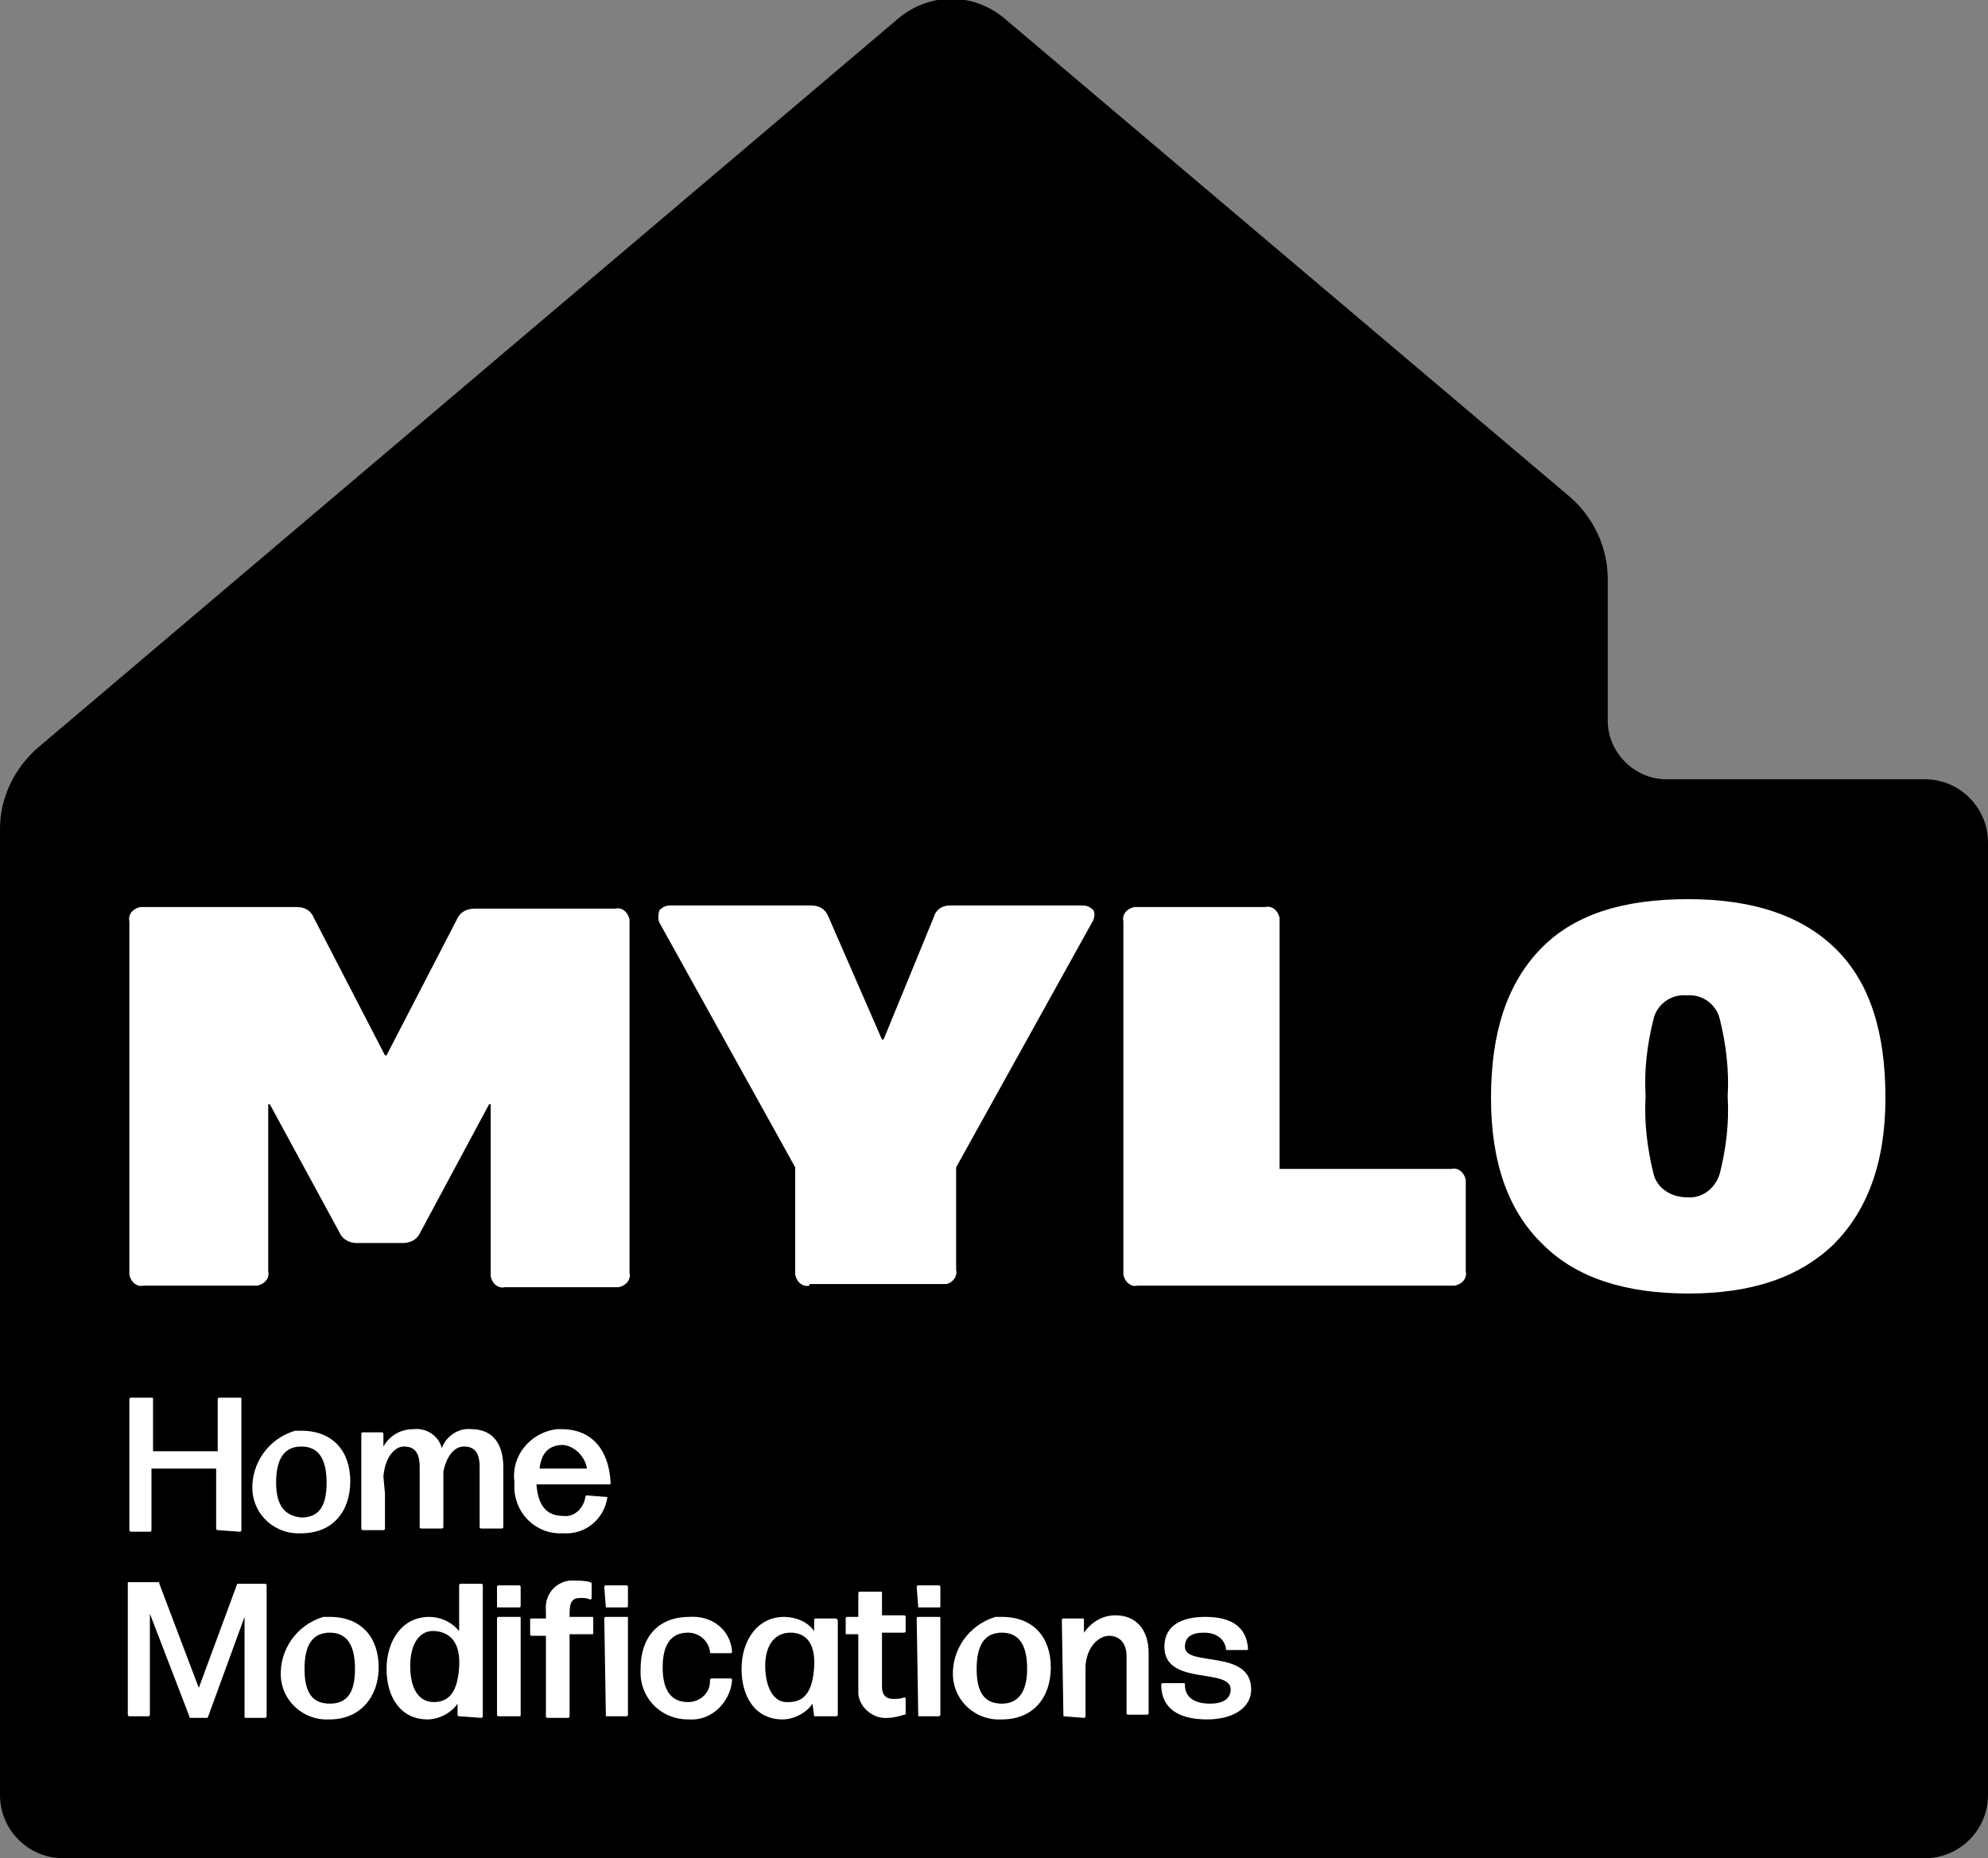 <?xml version="1.0" encoding="utf-8"?>
<!-- Generator: Adobe Illustrator 24.2.3, SVG Export Plug-In . SVG Version: 6.00 Build 0)  -->
<svg version="1.1" id="Layer_1" xmlns="http://www.w3.org/2000/svg" xmlns:xlink="http://www.w3.org/1999/xlink" x="0px" y="0px"
	 viewBox="0 0 126 117.8" style="enable-background:new 0 0 126 117.8;" xml:space="preserve">
<rect x="0" y="0" width="126" height="117.8" fill="#808080" stroke="none"/>
<style type="text/css">
	.st0{fill:#FFFFFF;}
</style>
<path d="M99.5,31.5L63.7,1.2c-2-1.7-4.8-1.7-6.8,0L2.4,47.4C0.9,48.7,0,50.6,0,52.5v61.3c0,2.2,1.8,4,4,4h118c2.2,0,4-1.8,4-4V53.4
	c0-2.2-1.8-4-4-4h-16.4c-2,0-3.7-1.7-3.7-3.7v-9C101.9,34.7,101,32.8,99.5,31.5L99.5,31.5z"/>
<path class="st0" d="M9.1,81.5c-0.4,0.1-0.8-0.2-0.9-0.7c0,0,0,0,0,0l0,0c0-0.1,0-0.1,0-0.2V58.4c-0.1-0.4,0.2-0.8,0.7-0.9
	c0,0,0,0,0,0l0,0c0.1,0,0.1,0,0.2,0h9.7c0.5,0,0.9,0.2,1.1,0.7l4.5,8.7h0.1l4.5-8.7c0.2-0.4,0.6-0.6,1.1-0.6h8.9
	c0.4-0.1,0.8,0.2,0.9,0.7c0,0.1,0,0.1,0,0.2v22.2c0.1,0.4-0.2,0.8-0.7,0.9c0,0,0,0,0,0h-7.2c-0.4,0.1-0.8-0.2-0.9-0.7c0,0,0,0,0,0
	l0,0c0-0.1,0-0.1,0-0.2V70h-0.1l-4.4,8.2c-0.2,0.4-0.6,0.6-1.1,0.6h-2.9c-0.4,0-0.9-0.2-1.1-0.7L17.1,70H17v10.6
	c0.1,0.4-0.2,0.8-0.7,0.9c0,0,0,0,0,0l0,0c-0.1,0-0.1,0-0.2,0L9.1,81.5L9.1,81.5z"/>
<path class="st0" d="M51.3,81.5c-0.4,0.1-0.8-0.2-0.9-0.7c0,0,0,0,0,0l0,0c0-0.1,0-0.1,0-0.2V74l-8.6-15.5c-0.1-0.2-0.1-0.5,0-0.8
	c0.2-0.2,0.4-0.3,0.7-0.3h8.9c0.5,0,0.9,0.2,1.1,0.7l3.4,7.8h0.1l3.2-7.8c0.1-0.4,0.5-0.7,1-0.7h8.4c0.3,0,0.5,0.1,0.7,0.3
	c0.1,0.2,0.1,0.5-0.1,0.8l-8.6,15.5v6.5c0.1,0.4-0.2,0.8-0.6,0.9c0,0,0,0,0,0c-0.1,0-0.2,0-0.3,0H51.3z"/>
<path class="st0" d="M81.1,74.1H92c0.4-0.1,0.8,0.2,0.9,0.7c0,0.1,0,0.1,0,0.2v5.6c0.1,0.4-0.2,0.8-0.7,0.9c0,0,0,0,0,0l0,0
	c-0.1,0-0.1,0-0.2,0H72.1c-0.4,0.1-0.8-0.2-0.9-0.7c0,0,0,0,0,0l0,0c0-0.1,0-0.1,0-0.2V58.4c-0.1-0.4,0.2-0.8,0.7-0.9c0,0,0,0,0,0
	l0,0c0.1,0,0.1,0,0.2,0h8.1c0.4-0.1,0.8,0.2,0.9,0.7c0,0.1,0,0.1,0,0.2L81.1,74.1L81.1,74.1z"/>
<path class="st0" d="M116.2,78.9c-2.2,2.1-5.2,3.1-9.2,3.1s-7.1-1-9.2-3.1c-2.2-2.1-3.3-5.2-3.3-9.3c0-4.1,1-7.2,3.1-9.4
	s5.2-3.2,9.4-3.2s7.3,1.1,9.4,3.2s3.1,5.2,3.1,9.4S118.3,76.8,116.2,78.9L116.2,78.9z M106.9,75.9c0.9,0.1,1.8-0.5,2.1-1.5
	c0.4-1.6,0.6-3.2,0.5-4.9c0.1-1.6-0.1-3.3-0.5-4.9c-0.2-0.9-1.1-1.6-2.1-1.5c-1-0.1-1.9,0.6-2.1,1.5c-0.4,1.6-0.6,3.2-0.5,4.9
	c-0.1,1.6,0.1,3.3,0.5,4.9C105,75.3,105.9,75.9,106.9,75.9L106.9,75.9z"/>
<path class="st0" d="M13.8,97c0,0-0.1,0-0.1-0.1c0,0,0,0,0,0v-3.8H9.6v3.9c0,0,0,0.1-0.1,0.1c0,0,0,0,0,0H8.3c0,0-0.1,0-0.1-0.1
	c0,0,0,0,0,0v-8.3c0,0,0-0.1,0.1-0.1c0,0,0,0,0,0h1.3c0.1,0,0.1,0,0.1,0.1v3.3h4.1v-3.3c0,0,0-0.1,0.1-0.1c0,0,0,0,0,0h1.3
	c0.1,0,0.1,0,0.1,0.1v8.3c0,0,0,0.1-0.1,0.1c0,0,0,0,0,0L13.8,97z"/>
<path class="st0" d="M19.1,97.2c-1.6,0.1-3-1.1-3.1-2.7l0,0c-0.1-1.7,1-3.3,2.7-3.8h0.4c2,0,3.1,1.3,3.1,3.2S21.1,97.2,19.1,97.2z
	 M19.1,96.2c1.1,0,1.6-0.7,1.6-2.2s-0.5-2.3-1.6-2.3s-1.6,0.8-1.6,2.3S18.1,96.1,19.1,96.2L19.1,96.2z"/>
<path class="st0" d="M24.4,94.7v2.2c0,0,0,0.1-0.1,0.1H23c0,0-0.1,0-0.1-0.1c0,0,0,0,0,0v-6c0,0,0-0.1,0.1-0.1h1.2
	c0,0,0.1,0,0.1,0.1c0,0,0,0,0,0v0.8c0.4-0.7,1.1-1.1,1.9-1.1c0.8-0.1,1.6,0.4,1.8,1.2c0.3-0.8,1.1-1.3,1.9-1.2c1.2,0,2,0.8,2,2.4
	v3.8c0,0,0,0.1-0.1,0.1c0,0,0,0,0,0h-1.3c0,0-0.1,0-0.1-0.1c0,0,0,0,0,0v-3.8c0-1-0.4-1.3-1-1.3s-1.1,0.6-1.3,1.6v3.5
	c0,0,0,0.1-0.1,0.1h-1.3c0,0-0.1,0-0.1-0.1c0,0,0,0,0,0v-3.8c0-1-0.4-1.3-1-1.3s-1.2,0.7-1.3,1.9L24.4,94.7L24.4,94.7z"/>
<path class="st0" d="M38.5,94.9C38.5,94.9,38.6,94.9,38.5,94.9L38.5,94.9L38.5,94.9c-0.2,1.4-1.4,2.4-2.8,2.3
	c-1.6,0.1-3-1.1-3.1-2.8c0-0.2,0-0.3,0-0.5c-0.2-1.6,1-3.1,2.7-3.3h0.3c1.9,0,3,1.3,3.1,3.4c0,0.1,0,0.1-0.1,0.1H34
	c0.1,1.3,0.6,2,1.7,2c0.7,0.1,1.3-0.5,1.4-1.2c0-0.1,0.1-0.1,0.1-0.1L38.5,94.9L38.5,94.9z M35.7,91.6c-0.9,0-1.4,0.5-1.5,1.5h3
	C37.1,92.4,36.5,91.7,35.7,91.6C35.7,91.7,35.7,91.7,35.7,91.6L35.7,91.6L35.7,91.6z"/>
<path class="st0" d="M9.5,105.1v3.6c0,0,0,0.1-0.1,0.1H8.2c0,0-0.1,0-0.1-0.1c0,0,0,0,0,0v-8.3c0-0.1,0-0.1,0.1-0.1H10
	c0.1,0,0.1,0,0.1,0.1l2.5,6.6l2.4-6.5c0-0.1,0.1-0.1,0.1-0.1h1.7c0,0,0.1,0,0.1,0.1c0,0,0,0,0,0v8.3c0,0,0,0.1-0.1,0.1c0,0,0,0,0,0
	h-1.2c-0.1,0-0.1,0-0.1-0.1v-6.3l-2.3,6.3c0,0.1-0.1,0.1-0.1,0.1h-1c-0.1,0-0.1,0-0.1-0.1l-2.5-6.5v2.9L9.5,105.1z"/>
<path class="st0" d="M20.9,109c-1.6,0.1-3-1.1-3.1-2.7c0,0,0,0,0,0l0,0c-0.1-1.7,1-3.3,2.7-3.8c0.1,0,0.3,0,0.4,0
	c2,0,3.1,1.3,3.1,3.2S22.8,109,20.9,109z M20.9,108c1.1,0,1.6-0.7,1.6-2.2s-0.5-2.3-1.6-2.3s-1.6,0.8-1.6,2.3S19.8,108,20.9,108z"/>
<path class="st0" d="M29.1,108.8c0,0-0.1,0-0.1-0.1c0,0,0,0,0,0V108c-0.4,0.6-1.2,1-1.9,1c-1.7,0-2.6-1.4-2.6-3.2s1-3.3,2.7-3.3
	c0.7,0,1.4,0.3,1.9,0.9v-2.9c0,0,0-0.1,0.1-0.1h1.3c0,0,0.1,0,0.1,0.1c0,0,0,0,0,0v8.3c0,0,0,0.1-0.1,0.1c0,0,0,0,0,0L29.1,108.8
	L29.1,108.8z M27.5,107.9c1,0,1.5-0.7,1.6-2.2s-0.5-2.2-1.5-2.3s-1.6,0.8-1.6,2.2S26.5,107.9,27.5,107.9z"/>
<path class="st0" d="M31.6,101.9c-0.1,0-0.1,0-0.1-0.1v-1.2c0,0,0-0.1,0.1-0.1c0,0,0,0,0,0h1.3c0,0,0.1,0,0.1,0.1c0,0,0,0,0,0v1.2
	c0,0,0,0.1-0.1,0.1H31.6z M31.6,108.8c0,0-0.1,0-0.1-0.1c0,0,0,0,0,0v-6.1c0,0,0-0.1,0.1-0.1c0,0,0,0,0,0h1.3c0.1,0,0.1,0,0.1,0.1
	v6.1c0,0.1,0,0.1-0.1,0.1H31.6z"/>
<path class="st0" d="M36.1,106.1l0,2.7c0,0,0,0.1-0.1,0.1h-1.3c0,0-0.1,0-0.1-0.1c0,0,0,0,0,0v-5.1h-0.9c0,0-0.1,0-0.1-0.1
	c0,0,0,0,0,0v-0.9c0-0.1,0-0.1,0.1-0.1h0.9v-0.5c-0.1-1,0.6-1.8,1.5-1.9h0.3c0.3,0,0.7,0,1,0.1c0.1,0,0.1,0.1,0.1,0.1v0.9
	c0,0,0,0.1-0.1,0.1c-0.2-0.1-0.4-0.1-0.6-0.1c-0.5,0-0.7,0.2-0.7,1v0.2h1.4c0.1,0,0.1,0,0.1,0.1v0.9c0,0.1,0,0.1-0.1,0.1h-1.4V106.1
	z"/>
<path class="st0" d="M38.4,101.9C38.3,101.9,38.3,101.9,38.4,101.9l-0.1-1.3c0,0,0-0.1,0.1-0.1h1.3c0,0,0.1,0,0.1,0.1c0,0,0,0,0,0
	v1.2c0,0,0,0.1-0.1,0.1H38.4z M38.4,108.8C38.3,108.8,38.3,108.8,38.4,108.8C38.3,108.7,38.3,108.7,38.4,108.8l-0.1-6.2
	c0,0,0-0.1,0.1-0.1h1.3c0.1,0,0.1,0,0.1,0.1v6.1c0,0,0,0.1-0.1,0.1c0,0,0,0,0,0H38.4z"/>
<path class="st0" d="M43.6,109c-1.6,0-2.9-1.2-3-2.8c0-0.1,0-0.3,0-0.4c0-2,1.1-3.3,3.1-3.3c1.4-0.1,2.6,0.8,2.7,2.2l0,0
	c0,0,0,0.1-0.1,0.1c0,0,0,0,0,0h-1.2c-0.1,0-0.1,0-0.1-0.1c-0.1-0.7-0.7-1.2-1.4-1.2c-1.1,0-1.6,0.8-1.6,2.2s0.5,2.2,1.6,2.2
	c0.8,0,1.4-0.6,1.4-1.3c0,0,0,0,0,0l0,0v-0.1c0-0.1,0.1-0.1,0.1-0.1h1.2c0,0,0.1,0,0.1,0.1l0,0l0,0c-0.1,1.4-1.3,2.6-2.7,2.5
	C43.7,109,43.7,109,43.6,109L43.6,109z"/>
<path class="st0" d="M51.6,108.8C51.6,108.8,51.5,108.8,51.6,108.8C51.5,108.7,51.5,108.7,51.6,108.8l-0.1-0.8c-0.4,0.6-1.2,1-1.9,1
	c-1.7,0-2.6-1.4-2.6-3.2s1-3.3,2.7-3.3c0.7,0,1.5,0.3,1.9,0.9v-0.7c0,0,0-0.1,0.1-0.1c0,0,0,0,0,0h1.3c0,0,0.1,0.1,0.1,0.1v6
	c0,0,0,0.1-0.1,0.1c0,0,0,0,0,0L51.6,108.8z M50,107.9c1,0,1.5-0.7,1.6-2.2s-0.5-2.2-1.5-2.2s-1.6,0.8-1.6,2.1S49,108,50,107.9
	L50,107.9z"/>
<path class="st0" d="M57.4,108.6c0,0.1,0,0.1-0.1,0.1c-0.3,0.1-0.7,0.2-1,0.2c-0.9,0.1-1.8-0.6-1.9-1.5c0-0.1,0-0.2,0-0.4v-3.4h-0.7
	c-0.1,0-0.1,0-0.1-0.1v-0.9c0,0,0-0.1,0.1-0.1c0,0,0,0,0,0h0.7v-1.5c0,0,0-0.1,0.1-0.1h1.3c0.1,0,0.1,0,0.1,0.1v1.4h1.4
	c0,0,0.1,0,0.1,0.1c0,0,0,0,0,0v0.9c0,0,0,0.1-0.1,0.1c0,0,0,0,0,0h-1.4v3.4c0,0.6,0.3,0.8,0.7,0.8c0.2,0,0.5,0,0.7-0.1
	c0,0,0.1,0,0.1,0.1c0,0,0,0,0,0l0,0V108.6z"/>
<path class="st0" d="M58.2,101.9C58.2,101.9,58.2,101.9,58.2,101.9l-0.1-1.3c0,0,0-0.1,0.1-0.1c0,0,0,0,0,0h1.3c0,0,0.1,0,0.1,0.1
	c0,0,0,0,0,0v1.2c0,0.1,0,0.1-0.1,0.1H58.2z M58.2,108.8C58.2,108.8,58.2,108.8,58.2,108.8C58.1,108.7,58.1,108.7,58.2,108.8
	l-0.1-6.2c0,0,0-0.1,0.1-0.1c0,0,0,0,0,0h1.3c0.1,0,0.1,0,0.1,0.1v6.1c0,0,0,0.1-0.1,0.1c0,0,0,0,0,0H58.2z"/>
<path class="st0" d="M63.5,109c-1.6,0.1-3-1.1-3.1-2.7c0,0,0,0,0,0l0,0c-0.1-1.7,1-3.3,2.7-3.8c0.1,0,0.3,0,0.4,0
	c2,0,3.1,1.3,3.1,3.2S65.5,109,63.5,109z M63.5,108c1,0,1.6-0.7,1.6-2.2s-0.5-2.3-1.6-2.3s-1.6,0.8-1.6,2.3S62.4,108,63.5,108
	L63.5,108z"/>
<path class="st0" d="M67.4,108.8C67.4,108.8,67.3,108.8,67.4,108.8C67.3,108.7,67.3,108.7,67.4,108.8l-0.1-6.1c0,0,0-0.1,0.1-0.1
	h1.2c0.1,0,0.1,0,0.1,0.1v0.8c0.5-0.7,1.2-1.1,2-1.1c1.3,0,2.1,0.9,2.1,2.4v3.8c0,0,0,0.1-0.1,0.1c0,0,0,0,0,0h-1.2
	c0,0-0.1,0-0.1-0.1c0,0,0,0,0,0V105c0-0.9-0.5-1.3-1.1-1.3s-1.4,0.6-1.5,1.9v3.2c0,0,0,0.1-0.1,0.1c0,0,0,0,0,0L67.4,108.8z"/>
<path class="st0" d="M76.5,109c-1.8,0-2.9-0.7-2.9-2.2c0,0,0-0.1,0.1-0.1c0,0,0,0,0,0H75c0.1,0,0.1,0,0.1,0.1c0,0.8,0.6,1.2,1.6,1.2
	c0.8,0,1.3-0.3,1.3-0.9c0-1.4-4.2-0.2-4.2-2.7c0-1.3,1-1.9,2.6-1.9s2.6,0.6,2.7,2c0,0.1,0,0.1-0.1,0.1h-1.2c-0.1,0-0.1,0-0.1-0.1
	c-0.1-0.6-0.6-1-1.4-1s-1.2,0.3-1.2,0.9c0,1.3,4.2,0.1,4.2,2.7C79.3,108.3,78.1,109,76.5,109L76.5,109z"/>
</svg>
